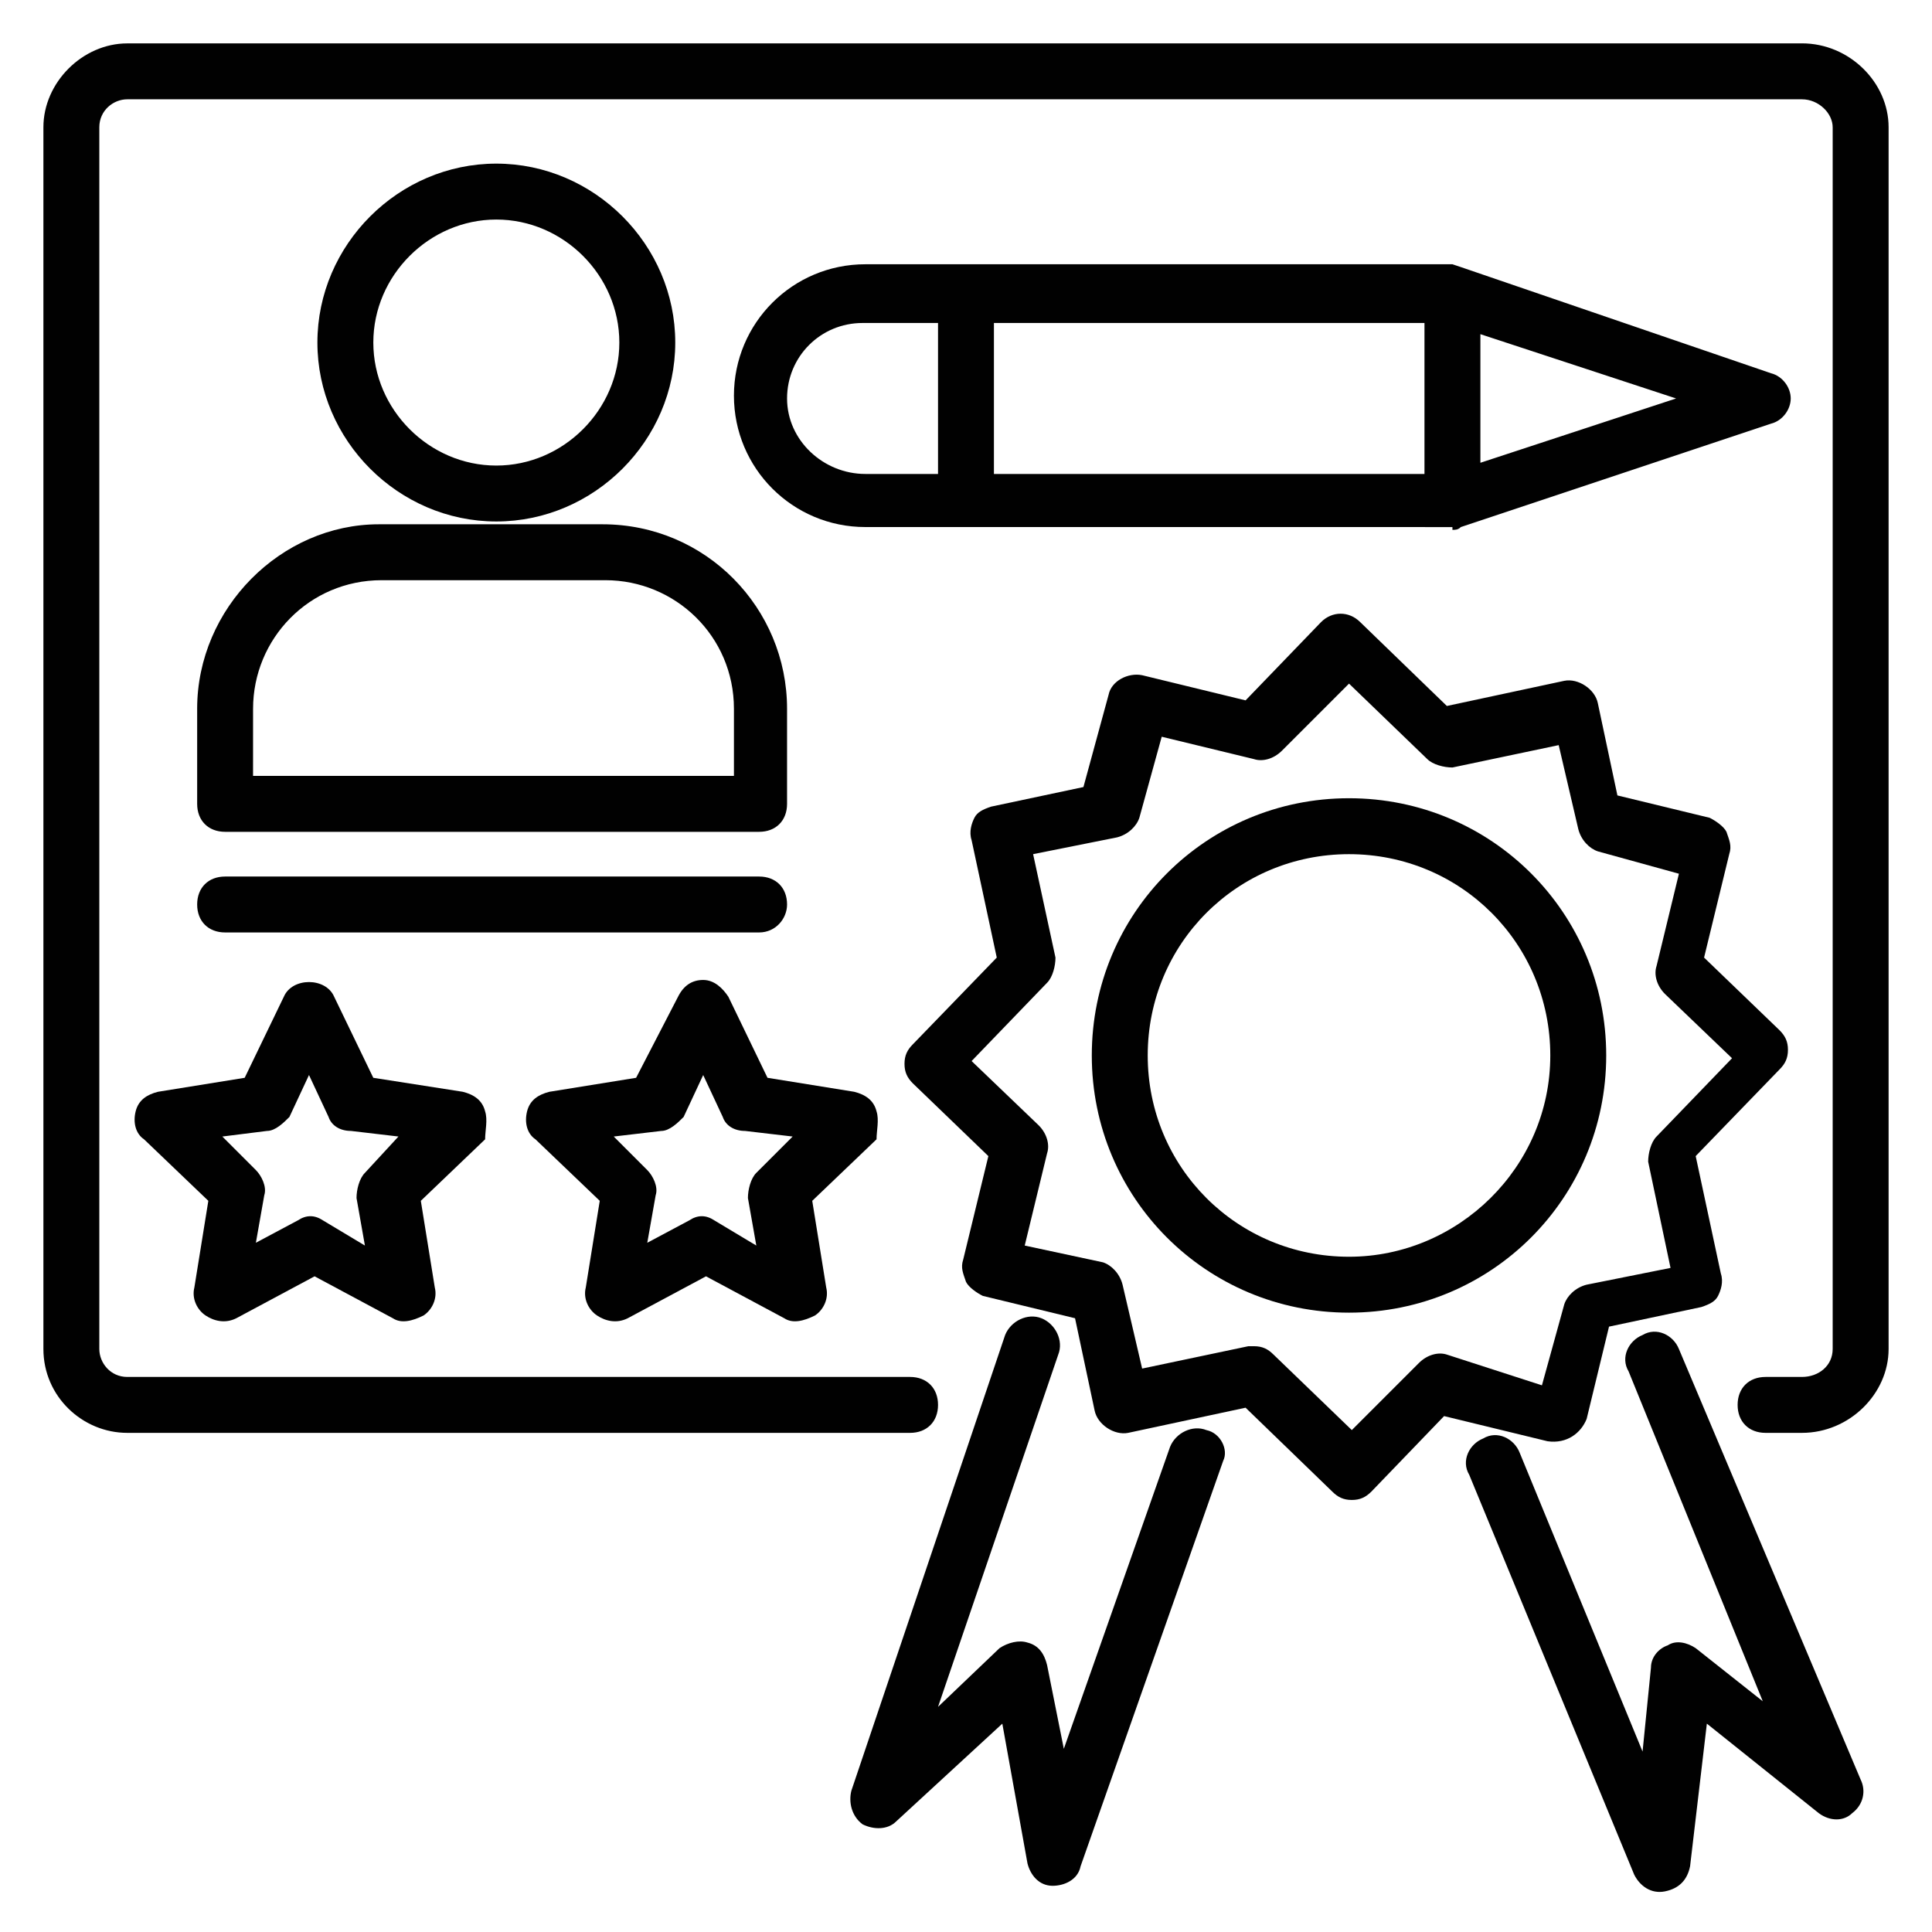 <?xml version="1.0" encoding="UTF-8"?>
<!-- Uploaded to: ICON Repo, www.svgrepo.com, Generator: ICON Repo Mixer Tools -->
<svg width="800px" height="800px" version="1.1" viewBox="144 144 512 512" xmlns="http://www.w3.org/2000/svg">
 <g fill="#010101">
  <path d="m621.53 155.5h-443.8c-11.855 0-22.227 10.371-22.227 22.227v323.77c0 12.594 10.371 22.227 22.227 22.227h207.45c4.445 0 7.41-2.965 7.41-7.41 0-4.445-2.965-7.41-7.41-7.41h-207.45c-4.445 0-7.41-3.703-7.41-7.41v-323.77c0-4.445 3.703-7.41 7.41-7.41h443.8c4.445 0 8.148 3.703 8.148 7.41v323.77c0 4.445-3.703 7.41-8.148 7.41h-9.633c-4.445 0-7.41 2.965-7.41 7.41 0 4.445 2.965 7.41 7.41 7.41h9.633c12.594 0 22.969-10.371 22.969-22.227v-323.78c0-11.855-10.375-22.227-22.969-22.227z"/>
  <path d="m322.95 234.78c0-25.93-21.484-47.418-47.418-47.418-25.93 0-47.418 21.484-47.418 47.418 0 25.93 21.484 47.418 47.418 47.418s47.418-21.484 47.418-47.418zm-80.016 0c0-17.781 14.816-32.598 32.598-32.598s32.598 14.816 32.598 32.598-14.816 32.598-32.598 32.598c-17.781 0.004-32.598-14.816-32.598-32.598z"/>
  <path d="m196.25 331.84v25.191c0 4.445 2.965 7.41 7.41 7.41h141.51c4.445 0 7.41-2.965 7.41-7.41v-25.191c0-26.672-21.484-48.898-48.898-48.898h-59.273c-25.934 0-48.16 22.227-48.16 48.898zm14.816 0c0-18.523 14.816-34.082 34.082-34.082h59.273c18.523 0 34.082 14.816 34.082 34.082v17.781h-127.44z"/>
  <path d="m463.71 522.99c-3.703-1.48-8.148 0.742-9.633 4.445l-28.152 80.016-4.445-22.227c-0.742-2.965-2.223-5.188-5.188-5.926-2.223-0.742-5.188 0-7.41 1.48l-16.297 15.559 31.859-93.352c1.48-3.703-0.742-8.148-4.445-9.633-3.703-1.48-8.148 0.742-9.633 4.445l-40.75 120.77c-0.742 2.965 0 6.668 2.965 8.891 2.965 1.48 6.668 1.48 8.891-0.742l28.152-25.93 6.668 37.043c0.742 2.965 2.965 5.926 6.668 5.926 2.965 0 6.668-1.48 7.41-5.188l37.785-107.43c1.484-2.961-0.738-7.406-4.445-8.145z"/>
  <path d="m588.93 501.5c-1.48-3.703-5.926-5.926-9.633-3.703-3.703 1.48-5.926 5.926-3.703 9.633l35.562 87.426-17.781-14.078c-2.223-1.48-5.188-2.223-7.41-0.742-2.223 0.742-4.445 2.965-4.445 5.926l-2.223 22.227-32.598-79.277c-1.48-3.703-5.926-5.926-9.633-3.703-3.703 1.48-5.926 5.926-3.703 9.633l43.711 105.95c1.48 2.965 4.445 5.188 8.148 4.445s5.926-2.965 6.668-6.668l4.445-37.785 29.637 23.707c2.965 2.223 6.668 2.223 8.891 0 2.965-2.223 3.703-5.926 2.223-8.891z"/>
  <path d="m501.5 355.54c-37.785 0-68.164 30.375-68.164 68.164 0 37.785 30.375 68.164 68.164 68.164 37.785 0 68.164-30.375 68.164-68.164 0-37.785-30.379-68.164-68.164-68.164zm0 121.51c-29.637 0-53.344-23.707-53.344-53.344s23.707-53.344 53.344-53.344 53.344 23.707 53.344 53.344c0.004 29.637-24.449 53.344-53.344 53.344z"/>
  <path d="m564.48 520.02 5.926-24.449 24.449-5.188c2.223-0.742 3.703-1.48 4.445-2.965 0.742-1.48 1.48-3.703 0.742-5.926l-6.668-31.117 22.227-22.969c1.48-1.48 2.223-2.965 2.223-5.188s-0.742-3.703-2.223-5.188l-20.004-19.262 6.668-27.414c0.742-2.223 0-3.703-0.742-5.926-0.742-1.48-2.965-2.965-4.445-3.703l-24.449-5.926-5.188-24.449c-0.742-3.703-5.188-6.668-8.891-5.926l-31.117 6.668-22.969-22.227c-2.965-2.965-7.41-2.965-10.371 0l-20 20.742-27.414-6.668c-3.703-0.742-8.148 1.48-8.891 5.188l-6.668 24.449-24.449 5.188c-2.223 0.742-3.703 1.48-4.445 2.965-0.742 1.48-1.48 3.703-0.742 5.926l6.668 31.117-22.227 22.969c-1.48 1.48-2.223 2.965-2.223 5.188s0.742 3.703 2.223 5.188l20.004 19.262-6.668 27.414c-0.742 2.223 0 3.703 0.742 5.926 0.742 1.48 2.965 2.965 4.445 3.703l24.449 5.926 5.188 24.449c0.742 3.703 5.188 6.668 8.891 5.926l31.117-6.668 22.969 22.227c1.48 1.48 2.965 2.223 5.188 2.223s3.703-0.742 5.188-2.223l19.262-20.004 27.414 6.668c5.184 0.742 8.887-2.223 10.367-5.926zm-37.043-17.039c-2.223-0.742-5.188 0-7.41 2.223l-17.781 17.781-20.746-20.004c-1.48-1.48-2.965-2.223-5.188-2.223h-1.48l-28.152 5.926-5.188-22.227c-0.742-2.965-2.965-5.188-5.188-5.926l-20.742-4.445 5.926-24.449c0.742-2.223 0-5.188-2.223-7.41l-17.781-17.039 20.004-20.746c1.48-1.48 2.223-4.445 2.223-6.668l-5.926-27.414 22.227-4.445c2.965-0.742 5.188-2.965 5.926-5.188l5.926-21.484 24.449 5.926c2.223 0.742 5.188 0 7.41-2.223l17.781-17.781 20.746 20.004c1.48 1.48 4.445 2.223 6.668 2.223l28.152-5.926 5.188 22.227c0.742 2.965 2.965 5.188 5.188 5.926l21.484 5.926-5.926 24.449c-0.742 2.223 0 5.188 2.223 7.41l17.781 17.039-20.004 20.746c-1.48 1.48-2.223 4.445-2.223 6.668l5.926 28.152-22.227 4.445c-2.965 0.742-5.188 2.965-5.926 5.188l-5.926 21.484z"/>
  <path d="m528.91 284.42c0.742 0 1.48 0 2.223-0.742l82.238-27.414c2.965-0.742 5.188-3.703 5.188-6.668s-2.223-5.926-5.188-6.668l-82.238-28.152-2.223-0.742h-155.59c-19.262 0-34.82 15.559-34.82 34.82 0 19.262 15.559 34.82 34.82 34.82l155.59 0.008zm7.41-17.781v-34.082l51.863 17.039zm-14.82 2.965h-114.1v-40.008h114.1zm-168.92-20.004c0-11.113 8.891-20.004 20.004-20.004h20.004v40.008h-19.262c-11.117 0-20.746-8.891-20.746-20.004z"/>
  <path d="m272.56 438.52c-0.742-2.965-2.965-4.445-5.926-5.188l-23.707-3.703-10.371-21.484c-2.223-5.188-11.113-5.188-13.336 0l-10.375 21.484-22.969 3.703c-2.965 0.742-5.188 2.223-5.926 5.188-0.742 2.965 0 5.926 2.223 7.41l17.039 16.301-3.703 22.969c-0.742 2.965 0.742 5.926 2.965 7.41 2.223 1.48 5.188 2.223 8.148 0.742l20.746-11.113 20.746 11.113c2.223 1.48 5.188 0.742 8.148-0.742 2.223-1.48 3.703-4.445 2.965-7.41l-3.703-22.969 17.039-16.301c-0.004-2.223 0.738-5.188-0.004-7.41zm-31.855 16.301c-1.48 1.48-2.223 4.445-2.223 6.668l2.223 12.594-11.113-6.664c-2.223-1.48-4.445-1.48-6.668 0l-11.113 5.926 2.223-12.594c0.742-2.223-0.742-5.188-2.223-6.668l-8.891-8.891 11.852-1.484c2.223 0 4.445-2.223 5.926-3.703l5.188-11.113 5.188 11.113c0.742 2.223 2.965 3.703 5.926 3.703l12.594 1.48z"/>
  <path d="m376.29 438.52c-0.742-2.965-2.965-4.445-5.926-5.188l-22.969-3.703-10.371-21.484c-1.48-2.223-3.703-4.445-6.668-4.445-2.965 0-5.188 1.48-6.668 4.445l-11.113 21.484-22.969 3.703c-2.965 0.742-5.188 2.223-5.926 5.188-0.742 2.965 0 5.926 2.223 7.41l17.039 16.301-3.703 22.969c-0.742 2.965 0.742 5.926 2.965 7.41 2.223 1.48 5.188 2.223 8.148 0.742l20.746-11.113 20.746 11.113c2.223 1.48 5.188 0.742 8.148-0.742 2.223-1.48 3.703-4.445 2.965-7.41l-3.703-22.969 17.039-16.301c-0.004-2.223 0.738-5.188-0.004-7.41zm-31.859 16.301c-1.48 1.48-2.223 4.445-2.223 6.668l2.223 12.594-11.113-6.664c-2.223-1.48-4.445-1.48-6.668 0l-11.113 5.926 2.223-12.594c0.742-2.223-0.742-5.188-2.223-6.668l-8.891-8.891 12.594-1.48c2.223 0 4.445-2.223 5.926-3.703l5.188-11.113 5.188 11.113c0.742 2.223 2.965 3.703 5.926 3.703l12.594 1.48z"/>
  <path d="m352.58 383.7c0-4.445-2.965-7.41-7.41-7.41h-141.51c-4.445 0-7.41 2.965-7.41 7.41 0 4.445 2.965 7.41 7.41 7.41h141.51c4.445 0 7.41-3.707 7.41-7.41z"/>
 </g>
</svg>